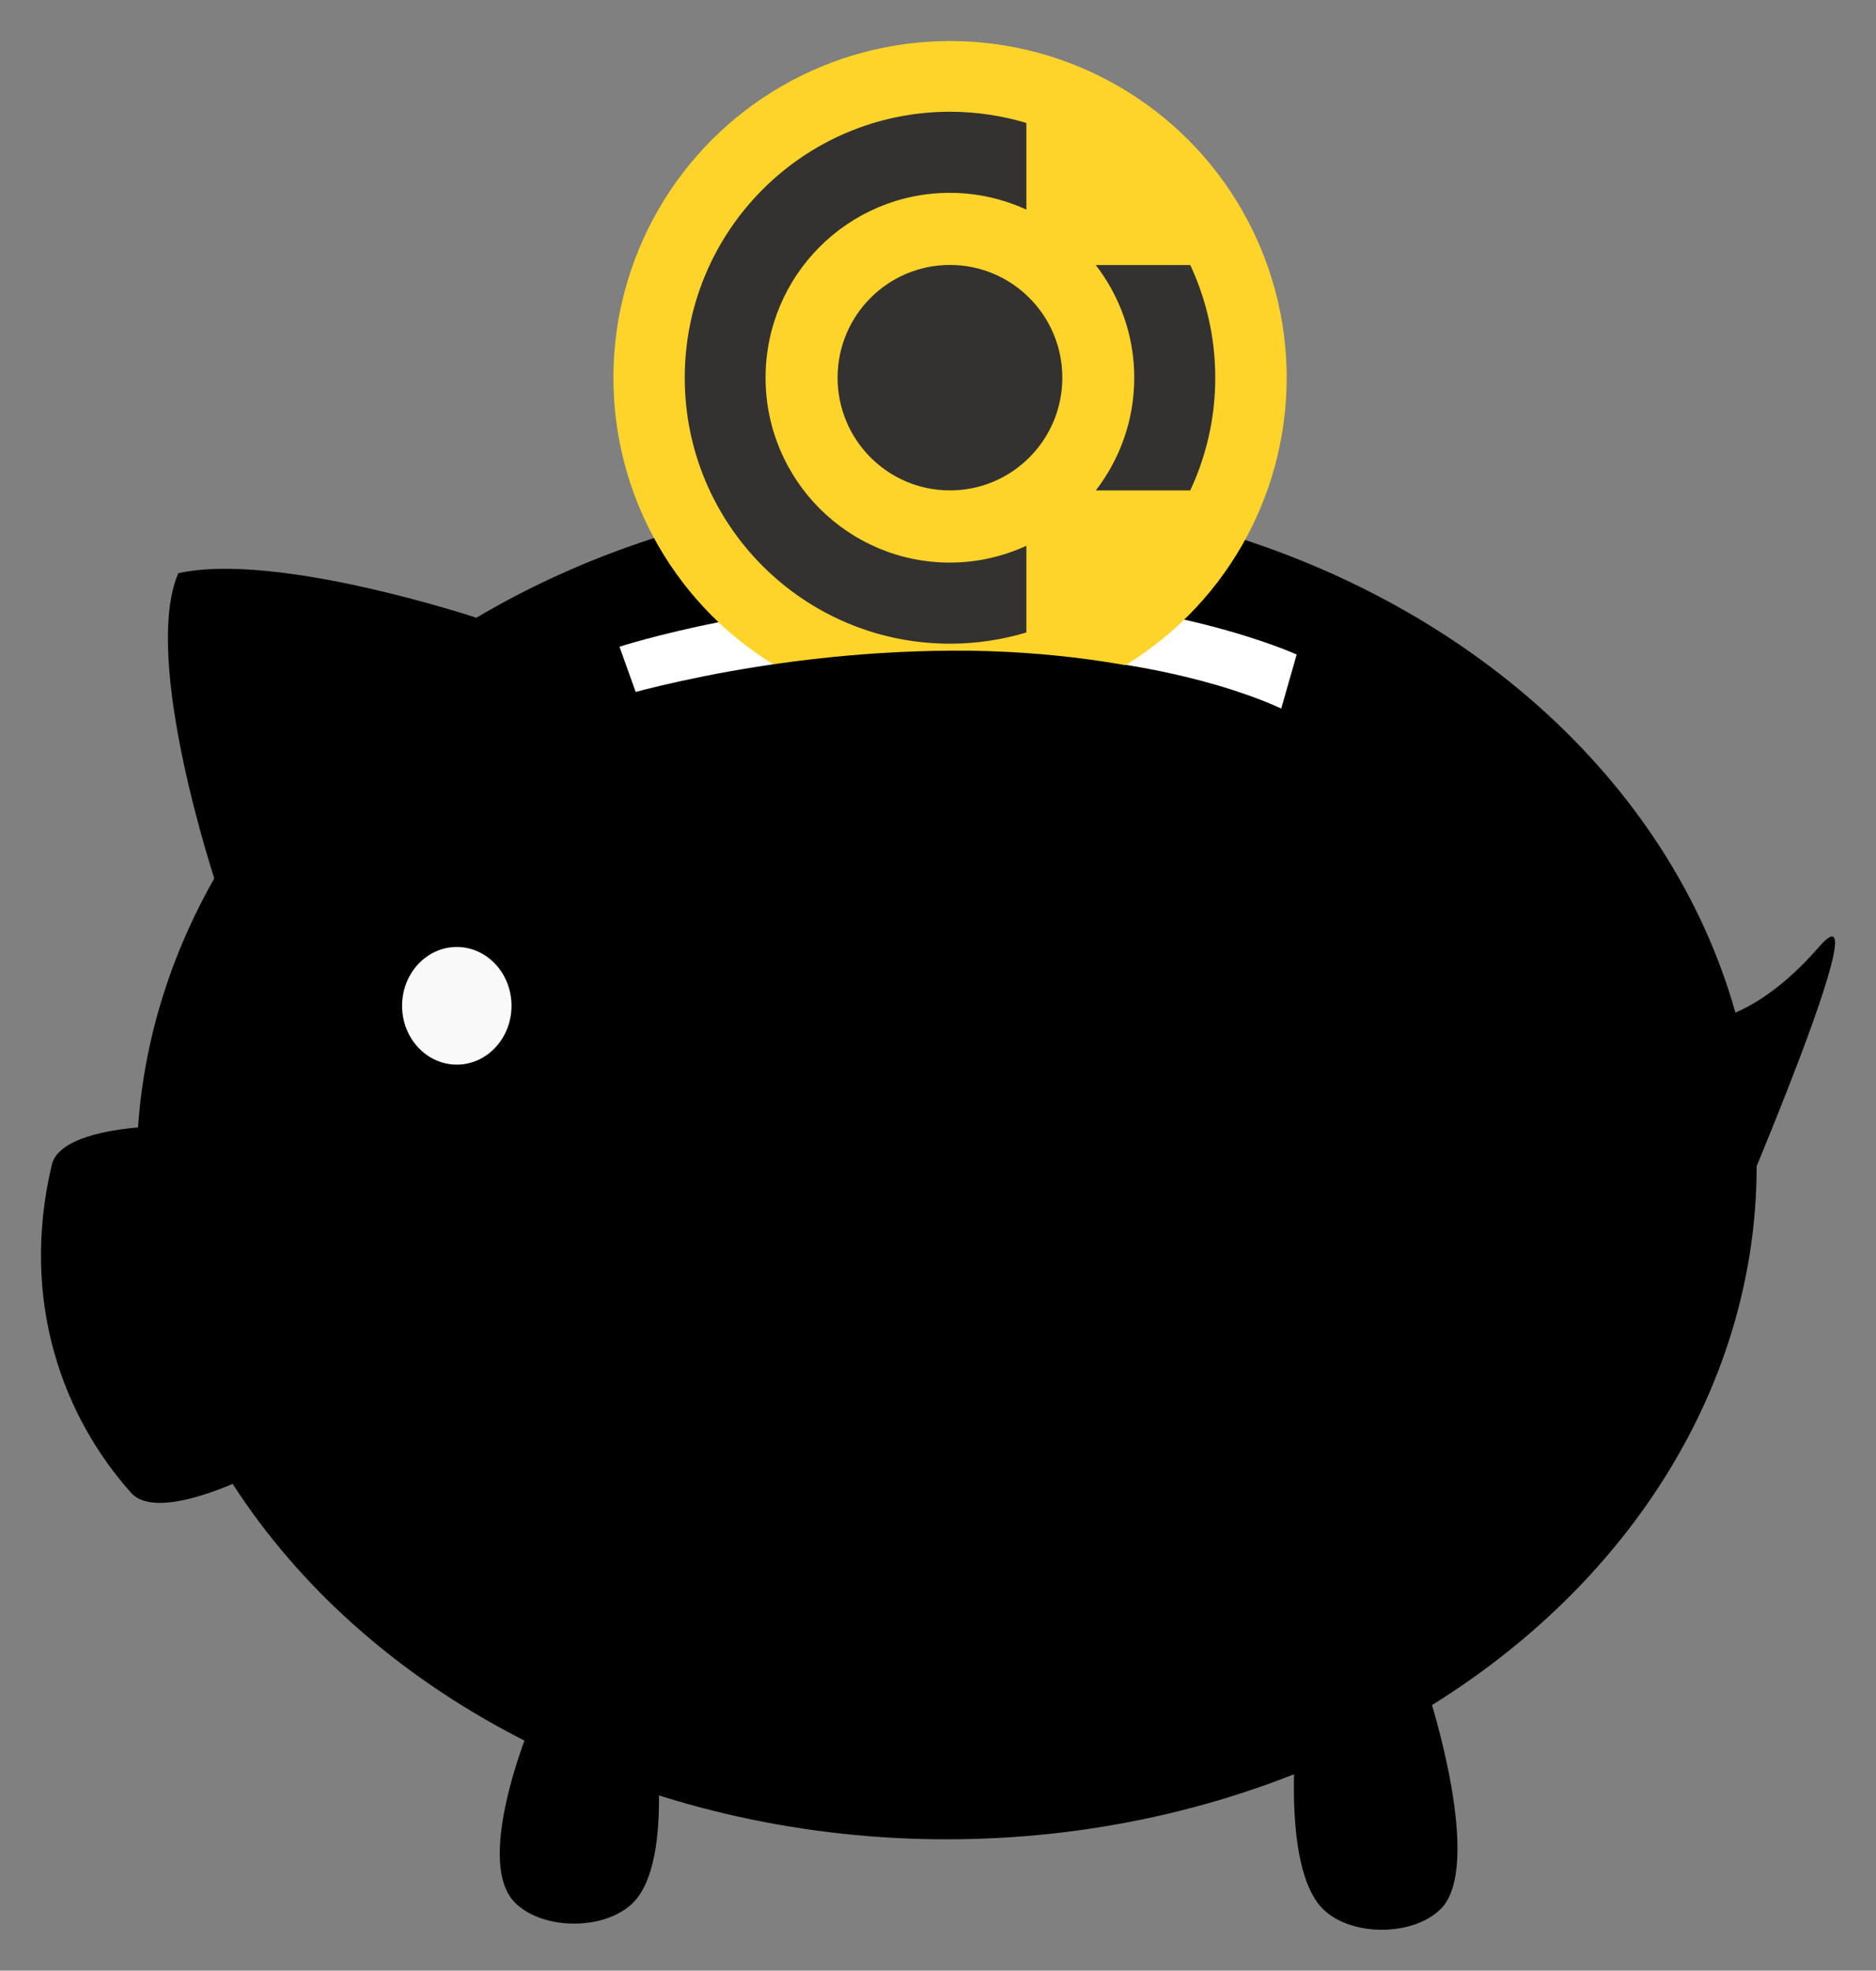<?xml version="1.0" encoding="UTF-8" standalone="no"?>
<!-- Created with Inkscape (http://www.inkscape.org/) -->

<svg
   xmlns:dc="http://purl.org/dc/elements/1.1/"
   xmlns:cc="http://creativecommons.org/ns#"
   xmlns:rdf="http://www.w3.org/1999/02/22-rdf-syntax-ns#"
   xmlns:svg="http://www.w3.org/2000/svg"
   xmlns="http://www.w3.org/2000/svg"
   xmlns:sodipodi="http://sodipodi.sourceforge.net/DTD/sodipodi-0.dtd"
   xmlns:inkscape="http://www.inkscape.org/namespaces/inkscape"
   width="22.904mm"
   height="24.054mm"
   viewBox="0 0 22.904 24.054"
   version="1.1"
   id="svg8"
   inkscape:version="0.92.5 (2060ec1f9f, 2020-04-08)"
   sodipodi:docname="piggy-bank.svg">
  <rect x="0" y="0" width="22.904" height="24.054" fill="#808080" stroke="none"/>
  <defs
     id="defs2" />
  <sodipodi:namedview
     id="base"
     pagecolor="#ffffff"
     bordercolor="#666666"
     borderopacity="1.0"
     inkscape:pageopacity="0.0"
     inkscape:pageshadow="2"
     inkscape:zoom="15.839192"
     inkscape:cx="35.995297"
     inkscape:cy="-5.3913454"
     inkscape:document-units="mm"
     inkscape:current-layer="layer1"
     showgrid="false"
     inkscape:window-width="2160"
     inkscape:window-height="3776"
     inkscape:window-x="2160"
     inkscape:window-y="27"
     inkscape:window-maximized="1"
     fit-margin-top="0.5"
     fit-margin-right="0.5"
     fit-margin-bottom="0.5"
     fit-margin-left="0.5" />
  <g
     inkscape:label="Layer 1"
     inkscape:groupmode="layer"
     id="layer1"
     transform="translate(-64.347,-49.776)">
    <ellipse
       id="path3713"
       cx="75.905"
       cy="64.008"
       rx="9.889"
       ry="8.219"
       style="stroke-width:0.265" />
    <path
       style="stroke-width:0.222"
       d="m 64.98,63.992 c 0.111,-0.468 1.364,-0.472 1.364,-0.472 l 1.016,4.29 c 0,0 -1.09,0.547 -1.411,0.189 -0.817,-0.911 -1.368,-2.329 -0.969,-4.007 z"
       id="rect3715"
       inkscape:connector-curvature="0"
       sodipodi:nodetypes="sccss" />
    <path
       style="stroke-width:0.254"
       d="m 70.871,70.71 h 1.441 c 0,0 0.293,1.763 -0.236,2.291 -0.34,0.34 -1.101,0.34 -1.441,0 -0.529,-0.529 0.236,-2.291 0.236,-2.291 z"
       id="rect3718"
       inkscape:connector-curvature="0"
       sodipodi:nodetypes="ccssc" />
    <path
       style="stroke-width:0.254"
       d="m 80.19,70.76 1.606,-0.283 c 0,0 0.671,2.07 0.142,2.599 -0.34,0.34 -1.101,0.34 -1.441,0 -0.529,-0.529 -0.307,-2.315 -0.307,-2.315 z"
       id="rect3718-3"
       inkscape:connector-curvature="0"
       sodipodi:nodetypes="ccssc" />
    <path
       style="stroke-width:0.265"
       d="m 84.643,62.23 c 0,0 0.84,0.339 1.914,-0.898 0.79,-0.91 -1.087,3.449 -1.087,3.449 l -0.307,-0.78 z"
       id="rect3736"
       inkscape:connector-curvature="0"
       sodipodi:nodetypes="csccc" />
    <path
       style="stroke-width:0.265"
       d="m 66.524,56.773 c 1.196,-0.268 3.638,0.543 3.638,0.543 l -0.52,2.811 -2.646,0.472 c 0,0 -0.931,-2.761 -0.472,-3.827 z"
       id="rect3755"
       inkscape:connector-curvature="0"
       sodipodi:nodetypes="ccccc" />
    <path
       style="fill:#ffffff;stroke-width:0.265"
       d="m 71.91,57.67 c 0,0 1.844,-0.6 4.24,-0.614 2.444,-0.014 4.028,0.709 4.028,0.709 l -0.189,0.661 c 0,0 -1.348,-0.685 -3.839,-0.685 -2.397,0 -4.028,0.52 -4.028,0.52 z"
       id="rect3758"
       inkscape:connector-curvature="0"
       sodipodi:nodetypes="csccscc" />
    <circle
       style="fill:#ffd42a;stroke-width:0.212"
       id="path3867"
       cx="75.946"
       cy="54.387"
       r="4.11" />
    <path
       inkscape:connector-curvature="0"
       style="clip-rule:evenodd;fill:#343231;fill-rule:evenodd;stroke-width:0.032"
       d="m 78.879,55.762 h -1.153 c 0.293,-0.381 0.469,-0.857 0.469,-1.375 0,-0.519 -0.177,-0.995 -0.47,-1.376 h 1.154 c 0.195,0.418 0.305,0.884 0.305,1.376 0,0.492 -0.11,0.957 -0.305,1.375 z m -2.934,0 c -0.758,0 -1.372,-0.616 -1.372,-1.376 0,-0.76 0.614,-1.376 1.372,-1.376 0.758,0 1.372,0.616 1.372,1.376 0,0.76 -0.614,1.376 -1.372,1.376 z m -2.251,-1.375 c 0,1.246 1.007,2.256 2.25,2.256 0.334,0 0.649,-0.075 0.934,-0.205 v 1.058 c -0.296,0.089 -0.609,0.137 -0.933,0.137 -1.788,0 -3.238,-1.453 -3.238,-3.246 0,-1.793 1.45,-3.247 3.238,-3.247 0.324,0 0.638,0.048 0.933,0.137 v 1.058 c -0.285,-0.131 -0.6,-0.205 -0.934,-0.205 -1.243,0 -2.25,1.01 -2.25,2.256 z"
       id="path3841" />
    <path
       style="fill:#000000;stroke-width:0.265"
       d="m 71.721,58.332 c 0,0 1.844,-0.6 4.24,-0.614 2.444,-0.014 4.028,0.709 4.028,0.709 l -0.189,0.661 c 0,0 -1.348,-0.425 -3.839,-0.425 -2.397,0 -4.028,0.26 -4.028,0.26 z"
       id="rect3758-6"
       inkscape:connector-curvature="0"
       sodipodi:nodetypes="csccscc" />
    <ellipse
       style="fill:#f9f9f9;stroke-width:0.265"
       id="path3884"
       cx="69.924"
       cy="62.053"
       rx="0.668"
       ry="0.718" />
  </g>
</svg>
